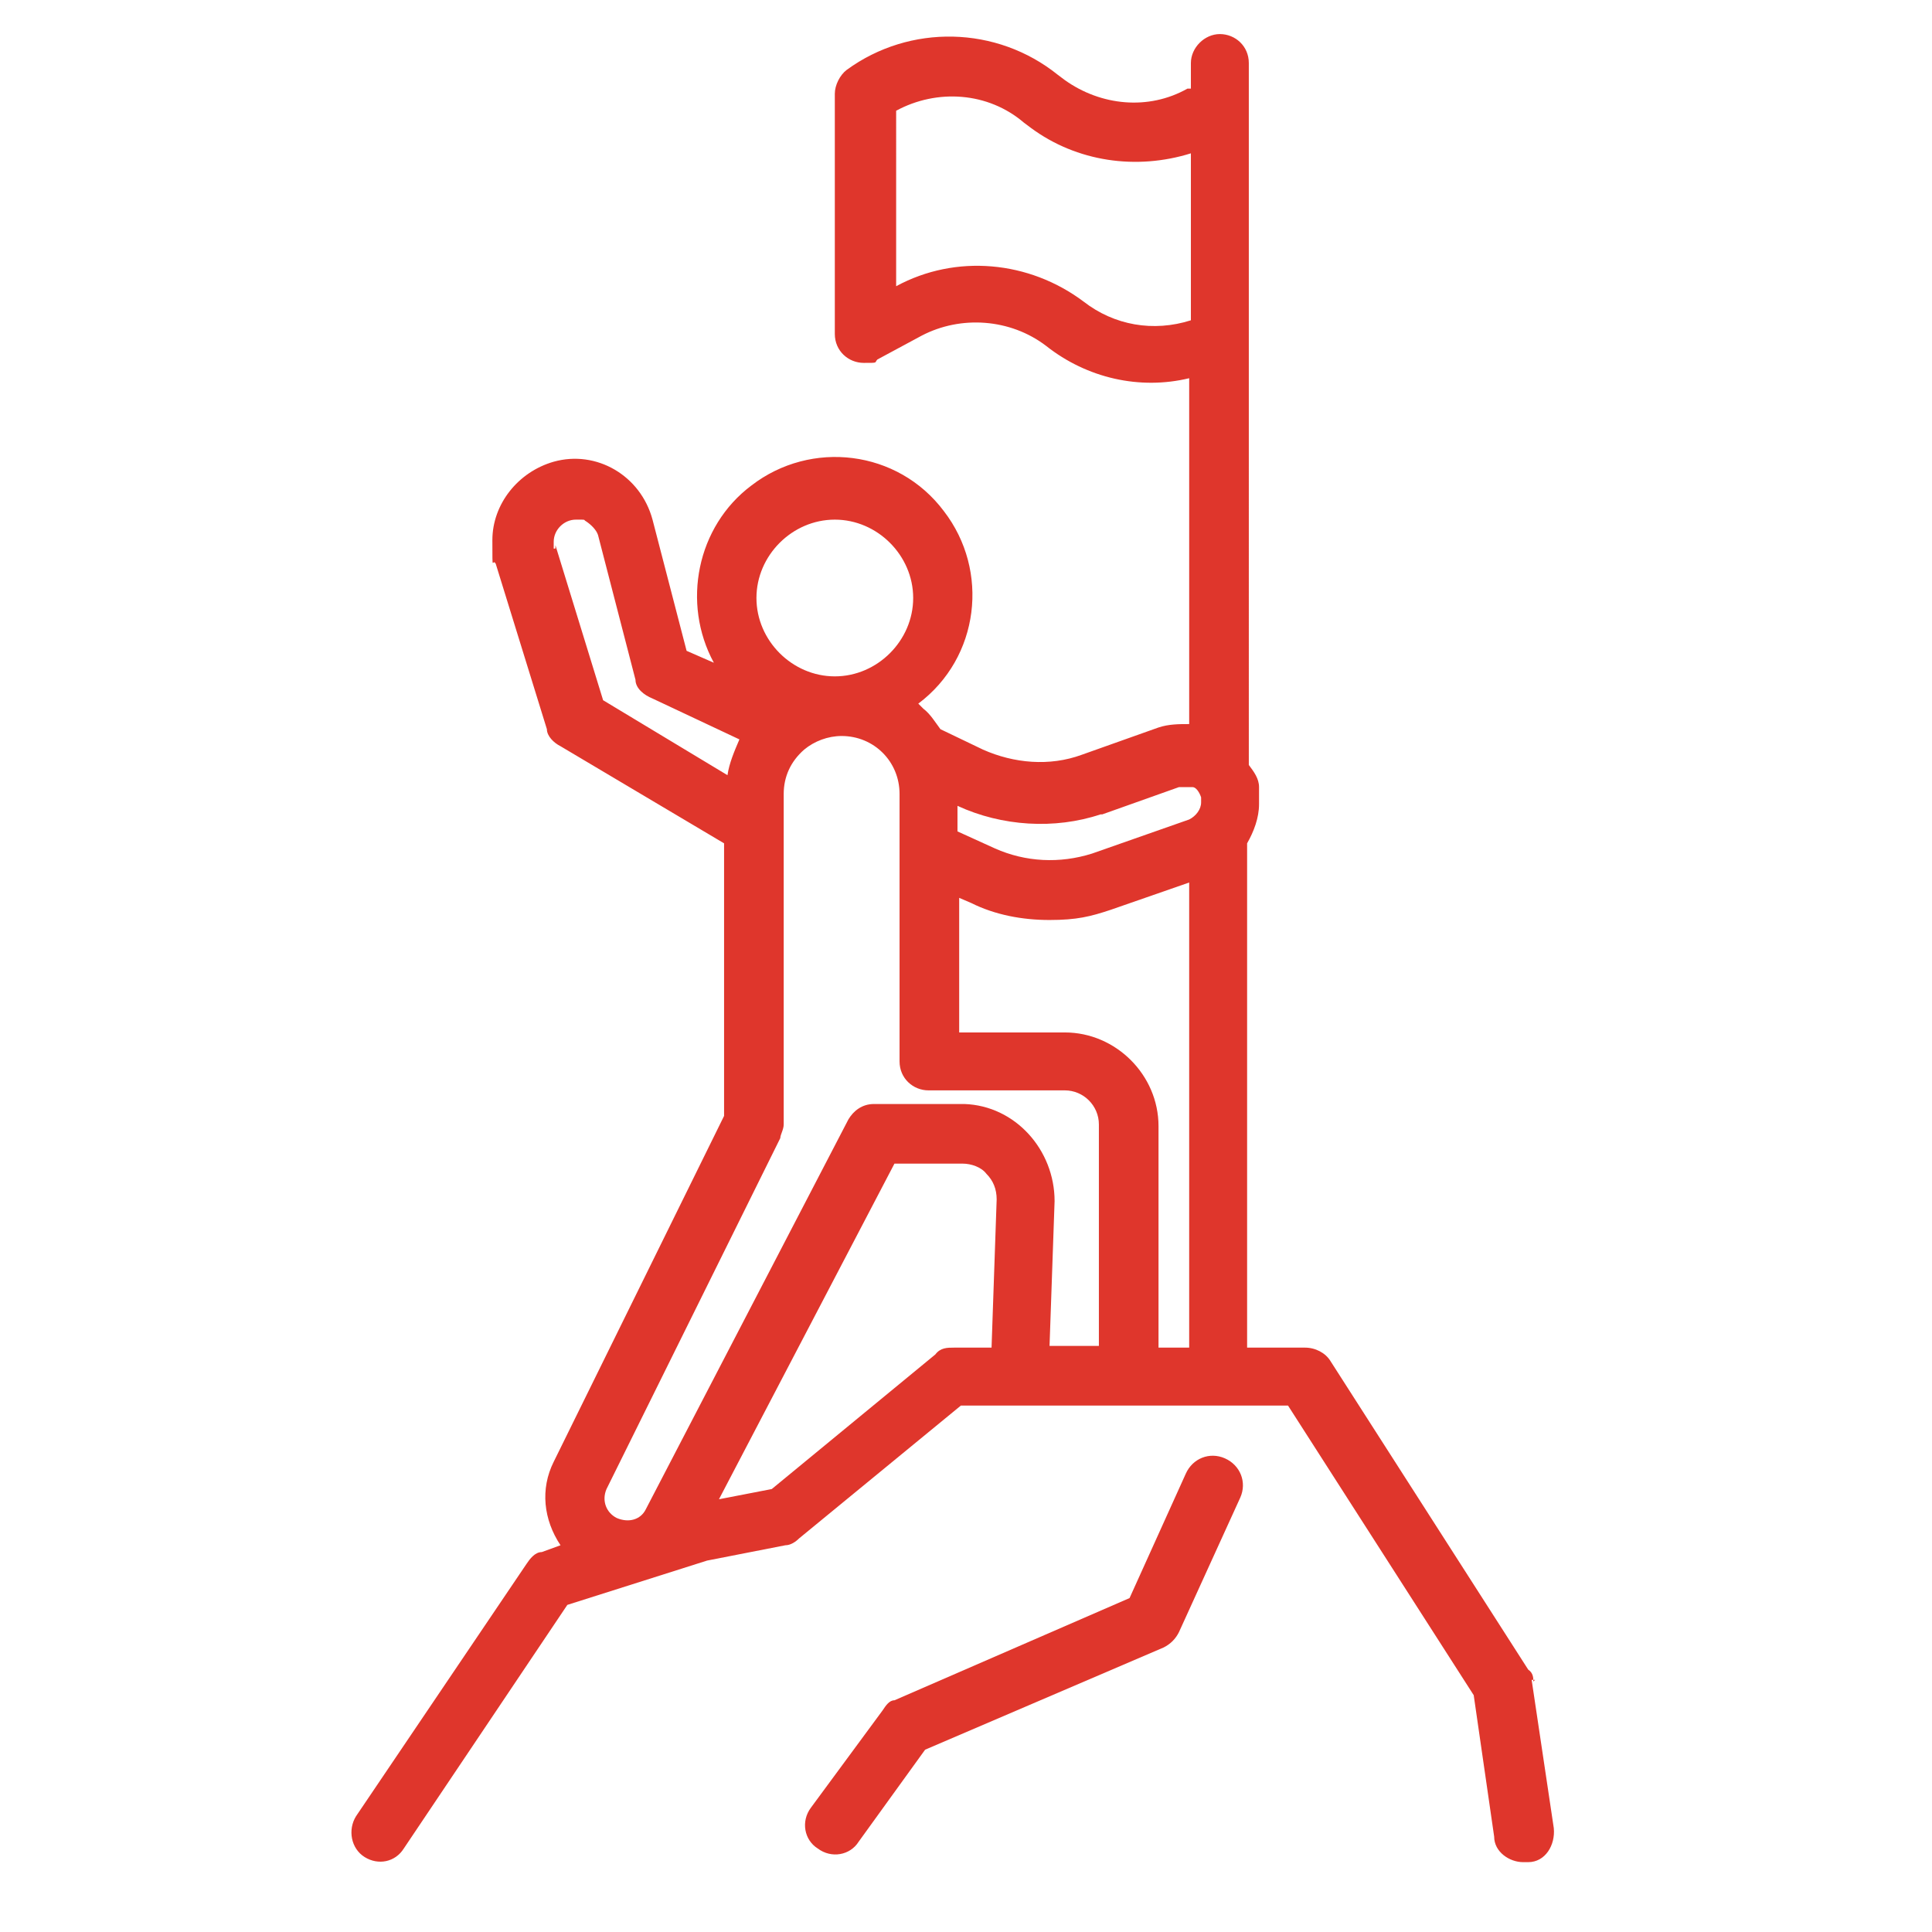 <svg xmlns="http://www.w3.org/2000/svg" id="Layer_1" viewBox="0 0 113.4 113.4"><defs><style>      .st0 {        fill: #231f20;      }      .st1 {        fill: #df362c;      }      .st2 {        display: none;      }    </style></defs><g id="Layer_11" class="st2"><g id="vr"><path id="Path_45" class="st0" d="M111,6.3c0-1.6-1.3-3-2.9-3s-1.5.3-2.1.9l-21.7,21.7c-.3.3-.5.7-.5,1.1v55.7H29.6V28.7h48.3c.9,0,1.6-.7,1.6-1.6s-.7-1.6-1.6-1.6H28.7L7.5,4.3c-1.2-1.2-3-1.1-4.2,0-.6.6-.9,1.3-.9,2.1v49.4c0,.9.7,1.6,1.6,1.6h10.9v17.2l-9.3,4.4v-15.6c0-.9-.7-1.6-1.6-1.6s-1.6.7-1.6,1.6h0v40.8c0,3.2,2.6,5.9,5.9,5.9h96.8c3.2,0,5.9-2.6,5.9-5.9V6.3h0ZM98.4,95.2v-17.2l9.3,4.4v22.1l-9.3-9.3ZM26.5,38.9l-8.3-3.9v-15.5l8.3,8.3v11.2h0ZM26.5,42.4v11.7h-8.3v-15.7l8.3,3.9h0ZM26.5,83.7l-8.3,8.3v-15.5l8.3-3.9v11.1ZM28.7,86h11.1l-4.2,8.3h-15.3l8.3-8.3h0ZM43.4,86h11.7v8.3h-15.9s4.2-8.3,4.2-8.3ZM55.1,97.5v9.3h-22.2l4.7-9.3h17.5ZM58.3,97.5h17.5l4.7,9.3h-22.2v-9.3ZM58.3,94.3v-8.3h11.7l4.2,8.3s-15.9,0-15.9,0ZM73.6,86h11.1l8.3,8.3h-15.3l-4.2-8.3h0ZM86.9,57.3h8.3v15.7l-8.3-3.9v-11.7h0ZM98.4,57.3h9.3v21.6l-9.3-4.4v-17.2ZM107.8,54.1h-9.3v-17.2l9.3-4.4v21.6ZM95.3,54.1h-8.3v-11.7l8.3-3.9v15.7h0ZM86.9,38.9v-11.2l8.3-8.3v15.5l-8.3,3.9h0ZM86.9,83.7v-11.1l8.3,3.9v15.5l-8.3-8.3ZM107.8,6.9v22.1l-9.3,4.4v-17.2s9.3-9.3,9.3-9.3ZM15,16.2v17.2l-9.3-4.4V6.9l9.3,9.3ZM5.6,54.1v-21.6l9.3,4.4v17.2s-9.3,0-9.3,0ZM18.1,57.3h8.3v11.7l-8.3,4s0-15.7,0-15.7ZM15,78v17.2l-9.3,9.3v-22.1l9.3-4.4ZM7.9,106.8l9.3-9.3h16.8l-4.5,9s-.1.2-.1.4H7.9ZM84,106.8v-.4l-4.5-9h16.8l9.3,9.3h-21.6Z"></path><path id="Path_46" class="st0" d="M52.9,45.6l-5.3,15.8-5.5-15.9c-.3-.8-1.2-1.3-2-1s-1.3,1.2-1,2l6.6,19.1c.3.8,1.1,1.3,1.9,1.3h0c.9,0,1.6-.6,1.9-1.4l6.3-19.1c.3-.8-.2-1.7-1-2s-1.7.2-2,1h0v.2h0Z"></path><path id="Path_47" class="st0" d="M74.3,51.1c0-3.7-3.2-6.7-6.9-6.6h-5.2c-.9,0-1.6.7-1.6,1.6v19.4c0,.9.7,1.6,1.6,1.6s1.6-.7,1.6-1.6h0v-7.7l7.7,8.7c.6.7,1.6.8,2.2.2s.8-1.6.2-2.2h0l-5.9-6.7c3.5-.2,6.2-3.1,6.3-6.6h0ZM67.4,54.5h-3.5v-6.9h3.6c1.9-.2,3.6,1.3,3.7,3.2.2,1.9-1.3,3.6-3.2,3.7h-.6Z"></path></g></g><g id="Layer_2" class="st2"><g id="repeat"><path id="Path_48" class="st0" d="M56.7,2.1C26.5,2.1,2.1,26.5,2.1,56.7s24.4,54.6,54.6,54.6,25.2-4.5,35-12.7l-2.3-2.7c-21.6,18.1-53.8,15.3-71.9-6.4C-.6,67.9,2.3,35.6,23.9,17.5,45.5-.6,77.7,2.3,95.8,23.9c7.7,9.2,11.9,20.8,11.9,32.8s-2.9,19.6-8.3,27.9l-.2-5.3h-3.5l.4,10.8c0,1,.9,1.7,1.8,1.7s.4,0,.6,0l9.9-4.1-1.3-3.3-4.7,2c5.8-8.8,8.8-19.1,8.8-29.7,0-30.3-24.4-54.7-54.6-54.7h.1Z"></path><path id="Path_49" class="st0" d="M47.9,25c0-1-.8-1.8-1.8-1.8h-14.1c-1,0-1.8.8-1.8,1.8h0v14.1c0,1,.8,1.8,1.8,1.8h14.1c1,0,1.8-.8,1.8-1.8h0s0-14.1,0-14.1ZM33.8,26.8h8.1l-8.1,8.1s0-8.1,0-8.1ZM44.4,37.3h-8.1l8.1-8.1v8.1Z"></path><path id="Path_50" class="st0" d="M47.9,49.6c0-1-.8-1.8-1.8-1.8h-14.1c-1,0-1.8.8-1.8,1.8h0v14.1c0,1,.8,1.8,1.8,1.8h14.1c1,0,1.8-.8,1.8-1.8h0s0-14.1,0-14.1ZM33.8,51.4h8.1l-8.1,8.1s0-8.1,0-8.1ZM44.4,62h-8.1l8.1-8.1v8.1Z"></path><path id="Path_51" class="st0" d="M46.1,72.5h-14.1c-1,0-1.8.8-1.8,1.8h0v14.1c0,1,.8,1.8,1.8,1.8h14.1c1,0,1.8-.8,1.8-1.8h0v-14.1c0-1-.8-1.8-1.8-1.8h0ZM33.8,76.1h8.1l-8.1,8.1s0-8.1,0-8.1ZM44.4,86.6h-8.1l8.1-8.1v8.1Z"></path><path id="Path_52" class="st0" d="M53.2,26.8h31.7v3.5h-31.7v-3.5Z"></path><path id="Path_53" class="st0" d="M53.2,33.8h17.6v3.5h-17.6s0-3.5,0-3.5Z"></path><path id="Path_54" class="st0" d="M53.2,51.4h31.7v3.5h-31.7v-3.5Z"></path><path id="Path_55" class="st0" d="M53.2,58.5h17.6v3.5h-17.6s0-3.5,0-3.5Z"></path><path id="Path_56" class="st0" d="M53.2,76.1h31.7v3.5h-31.7v-3.5Z"></path><path id="Path_57" class="st0" d="M53.2,83.1h17.6v3.5h-17.6s0-3.5,0-3.5Z"></path></g></g><g id="Layer_4" class="st2"><g id="artificial-intelligence"><g id="Group_34"><g id="Group_33"><path id="Path_58" class="st0" d="M103.2,54.8c2.9-15.7-1.8-37.4-19.1-47.7C73.2,1.1,60.4-.6,48.3,2.7,31.6,7.1,19.3,19.1,15.5,34.7c-.9,3.2-1.2,6.4-1.1,9.7.2,2,.6,4,1.1,6,.8,2.5,1.1,5.1,1.1,7.7s-2.2,6.3-4.1,9.2c-2.1,3.1-3.8,5.8-2.8,8.3,1,1.7,2.7,2.8,4.6,3h.3c1,0,1.8.6,1.9,1.5v.3c0,3.9,0,5.8,1.7,6.8-.1.3-.2.6-.3.9-.2,1.1.2,2.2,1,2.9.8.8,1.8,1.3,2.9,1.5h.2v.8c0,.7,0,1.4-.1,2.1-.3,3-.7,7,5.2,9,1.2.3,2.4.5,3.7.4,5.6-.2,11.2-1.3,16.5-3.2,1.5,2.7,2.5,5.7,2.7,8.7,0,1,.8,1.9,1.9,1.9h46.4c.8,0,1.5-.5,1.7-1.3s0-1.6-.7-2.1c-1.9-1.5-8.3-16.8-8.5-22.3.6-1.3,1.3-2.7,2.2-4.4,4.8-8.5,8.2-17.8,10-27.4h.2ZM87.3,86.5c0,4.4,4,16.2,7.5,22.2h-41c-.5-2.8-1.4-5.6-2.7-8.1,5.4-2.1,10.1-4.8,12.4-7.8.6-.8.5-2-.3-2.6s-2-.5-2.6.3c-5.2,6.9-27.1,12.1-32,10.5-3.1-1-3-2.2-2.7-5.1,0-.8.2-1.6.2-2.4,0-3.1-1.3-4.1-3.2-4.5-.4,0-.7-.2-1-.4.4-.3.8-.6,1.2-.9.9-.4,1.3-1.6.9-2.5-.3-.6-1-1-1.7-1h-1.8c-.1-1.2-.2-2.4-.1-3.7,0-3-2.3-5.5-5.3-5.6h-.1c-1.3-.3-1.7-.6-1.8-.7-.3-.6,1.5-3.3,2.5-4.8,2.1-3.1,4.6-7,4.7-11.1,0-2.3-.2-4.6-.8-6.9,2-1.8,4.4-3.1,7-3.9.9-.2,1.9,0,2.8.2,1,.3,2-.3,2.3-1.3s-.3-2-1.3-2.3c-1.5-.4-3-.5-4.5-.2-2.6.7-5.1,1.9-7.2,3.6-.3-1.1-.4-2.2-.5-3.3-.1-2.9.2-5.8,1-8.6,3.6-14.5,14.6-25.2,30.2-29.4,11.1-3,22.9-1.5,32.9,4.1,15.7,9.4,20,29.3,17.3,43.8-1.7,9.3-4.9,18.2-9.6,26.4-1,1.9-1.9,3.5-2.5,5.1v.9h-.2Z"></path><path id="Path_59" class="st0" d="M91,59.1c.3-2.9-1.7-5.5-4.5-6l-3.6-4.9c.2-.4.4-.8.5-1.3l3.4-1.4c2,2.3,5.5,2.5,7.8.5s2.5-5.5.5-7.8c-.8-.9-1.8-1.5-3-1.8l-2.8-5.6c2.1-2.2,2.1-5.7,0-7.8-1.8-1.8-4.6-2.1-6.7-.8l-3.1-2.6c1.1-2.9-.4-6.1-3.2-7.1-2.1-.8-4.4-.2-6,1.4l-5.5-1.4c-.8-2.9-3.9-4.7-6.8-3.9-1.9.5-3.3,1.9-3.8,3.8l-7.3,1.5c-2.1-2.2-5.6-2.4-7.8-.3-1.9,1.8-2.3,4.6-1,6.8l-3.6,4.8c-3,.5-5,3.4-4.5,6.4.4,2.2,2,3.9,4.2,4.4l3,7.4c-2.2,2.1-2.2,5.7,0,7.9,2.1,2.2,5.7,2.2,7.9,0s1.1-1.3,1.4-2.1h10c.8,2.6,3.4,4.1,6.1,3.6l6.2,9.4c-2.1,2.3-1.9,5.8.4,7.8,2.3,2.1,5.8,1.9,7.8-.4.7-.8,1.2-1.7,1.3-2.8l4.6-3.7c2.6,1.6,6,.8,7.6-1.7.5-.7.7-1.6.8-2.5h0l-.3.2h0ZM91,40c1,0,1.9.8,1.9,1.9s-.8,1.9-1.9,1.9-1.4-.4-1.7-1.1h0v-.7c0-1,.8-1.9,1.9-1.9h-.2ZM83.6,26.7c.2-1,1.2-1.6,2.2-1.4s1.6,1.2,1.4,2.2c-.2.9-.9,1.5-1.8,1.5s-.5,0-.7-.1h0c-.8-.3-1.3-1.2-1.1-2.1h0ZM81.8,31.2h0l-3.4,8.6-6-4.8c.8-.7,1.4-1.6,1.7-2.6l7.3-1.5c0,.1.2.2.4.4h0ZM79.8,46.1c-.3,1-1.3,1.6-2.3,1.3s-1.6-1.3-1.3-2.3c.2-.8,1-1.4,1.8-1.4s.5,0,.7,0h0c.9.4,1.3,1.3,1,2.2h0v.2h.1ZM74.3,15.9c1,0,1.9.8,1.9,1.9s-.8,1.9-1.9,1.9-1.9-.8-1.9-1.9.8-1.9,1.9-1.9h0ZM64.6,16.3l4.2,1.1v.4c0,3.1,2.5,5.6,5.6,5.6s2-.3,2.8-.8l3.1,2.6c-.2.6-.4,1.3-.4,1.9v.3l-6,1.2c-.8-1.8-2.4-3-4.3-3.3l-6.8-6.8c.8-.6,1.4-1.3,1.7-2.2h.1ZM70.6,30.7c0,1-.8,1.9-1.9,1.9s-1.9-.8-1.9-1.9.8-1.9,1.9-1.9,1.9.8,1.9,1.9h0ZM59.5,12.2c1,0,1.9.8,1.9,1.9s-.8,1.9-1.9,1.9-1.9-.8-1.9-1.9.8-1.9,1.9-1.9h0ZM59.9,20.8l5.6,5.6c-.9.7-1.5,1.5-1.9,2.6h-4.4c-.4-1.2-1.3-2.3-2.4-2.9l3.1-5.2h0ZM48.3,17.4l6-1.2c.5,1.1,1.3,2,2.3,2.6l-3.4,5.6-5.8-3.7c.6-.9.9-1.9.9-2.9v-.3h0ZM55.8,30.8c0,1-.8,1.9-1.9,1.9s-1.9-.8-1.9-1.9.8-1.9,1.9-1.9,1.9.8,1.9,1.9h0ZM42.8,15.9c1,0,1.9.8,1.9,1.9s-.8,1.9-1.9,1.9-1.9-.8-1.9-1.9.8-1.9,1.9-1.9h0ZM40.8,22.9c1.1.5,2.4.5,3.6.2l5.7,3.7c-.6.6-1.1,1.3-1.4,2.1h-8.1c-.4-1.1-1.2-2.1-2.2-2.8,0,0,2.4-3.2,2.4-3.2ZM35.4,32.6c-1,0-1.9-.8-1.9-1.9s.8-1.9,1.9-1.9,1.9.8,1.9,1.9-.8,1.9-1.9,1.9h0ZM40.9,49.3c-1,0-1.9-.8-1.9-1.9s.8-1.9,1.9-1.9,1.9.8,1.9,1.9-.8,1.9-1.8,1.9h-.1ZM42,42h-1.6l-2.5-6.2c1.3-.6,2.2-1.7,2.7-3.1h8.1c.3.9.9,1.8,1.7,2.4l-8.4,7h0ZM56.1,45.6h-10c-.2-.6-.5-1.1-.8-1.5l9.1-7.6,3.1,7c-.6.6-1.1,1.3-1.4,2.2h0ZM59.1,32.6h4.4c.4,1.2,1.3,2.3,2.4,2.9l-3.9,6.4h-1.2l-3.2-7.1c.6-.6,1.1-1.3,1.4-2.2h0ZM61.3,49.3c-1,0-1.9-.8-1.9-1.9s.8-1.9,1.9-1.9,1.9.8,1.9,1.9-.8,1.9-1.8,1.9h-.1ZM69.3,37.2l5.2,4.1c-.8.7-1.4,1.6-1.7,2.6l-6.3,1.3c-.3-.6-.6-1.1-1.1-1.6,0,0,3.9-6.4,3.9-6.4ZM72.5,67.8c-1,0-1.9-.8-1.9-1.9s.8-1.9,1.9-1.9,1.9.8,1.9,1.9-.8,1.9-1.8,1.9h0ZM79.9,58.6c0,.6,0,1.2.3,1.8l-3.1,2.5c-1.2-1.8-3.3-2.8-5.5-2.4l-6.2-9.4c.6-.6,1-1.3,1.2-2.1l6.3-1.3c1.2,2.8,4.4,4.1,7.3,3l2.3,3.2c-1.6,1-2.6,2.8-2.6,4.7h0ZM81.7,41.4l3.5-8.8h.9l2.2,4.5c-1.8,1-2.9,2.8-2.9,4.9v.2l-2.5,1c-.3-.6-.8-1.2-1.3-1.7h.1ZM85.4,60.4c-1,0-1.9-.8-1.9-1.9s.8-1.9,1.9-1.9,1.9.8,1.9,1.9-.8,1.9-1.9,1.9h0Z"></path></g></g></g></g><g id="mountain"><path id="Path_78" class="st1" d="M90,98.7c0-.2,0-.5-.3-.7l-11.6-18.1c-.3-.5-.9-.8-1.5-.8h-3.4v-29.6c.4-.7.7-1.5.7-2.3s0-.6,0-1c0-.5-.3-.9-.6-1.3V3.7c0-1-.8-1.7-1.7-1.7s-1.7.8-1.7,1.7v1.5h-.2c-2.3,1.3-5.1,1-7.2-.5l-.4-.3c-3.6-2.9-8.7-3-12.4-.3-.4.3-.7.9-.7,1.4v14.1c0,1,.8,1.7,1.7,1.7s.6,0,.8-.2l2.6-1.4c2.3-1.2,5.2-1,7.3.6,2.4,1.9,5.5,2.6,8.4,1.9v20.3c-.6,0-1.2,0-1.8.2l-4.5,1.6c-1.9.7-4,.5-5.8-.3l-2.5-1.2c-.3-.4-.6-.9-1-1.2l-.3-.3c3.6-2.7,4.2-7.8,1.5-11.3-2.7-3.6-7.8-4.2-11.3-1.5-3.2,2.4-4.1,6.9-2.2,10.4l-1.6-.7-2-7.7c-.7-2.6-3.3-4.1-5.8-3.4-2.1.6-3.6,2.5-3.6,4.6s0,1,.2,1.4l3,9.7c0,.4.4.8.8,1l9.6,5.7v16l-10,20.3c-.8,1.6-.6,3.4.4,4.9l-1.1.4c-.4,0-.7.4-.9.7l-10,14.8c-.5.8-.3,1.9.5,2.4s1.8.3,2.3-.5l9.6-14.3,8.2-2.6,4.6-.9c.3,0,.6-.2.8-.4l9.5-7.8h19.2l10.9,17,1.2,8.3c0,.9.9,1.5,1.7,1.5h.3c1,0,1.6-1,1.5-2l-1.3-8.7h.2ZM69.9,18.8c-2.2.7-4.5.3-6.3-1.1-3.2-2.4-7.5-2.8-11-.9h0V6.5c2.4-1.3,5.4-1.1,7.5.7l.4.3c2.7,2,6.2,2.5,9.4,1.5v9.8h0ZM68,66.1c0-3-2.5-5.5-5.5-5.5h-6.2v-7.9l.7.3c1.4.7,3,1,4.6,1s2.4-.2,3.6-.6l4.6-1.6v27.3h-1.8v-13h0ZM64.7,47.8l4.5-1.6h.8c.2,0,.4.3.5.6v.3c0,.4-.3.8-.7,1l-5.7,2c-1.9.6-3.9.5-5.7-.3l-2.2-1v-1.5c2.6,1.2,5.7,1.4,8.4.5h0ZM49,30.5c2.5,0,4.6,2.1,4.6,4.6s-2.1,4.6-4.6,4.6-4.6-2.1-4.6-4.6,2.1-4.6,4.6-4.6ZM32.5,32.2v-.4c0-.7.6-1.3,1.3-1.3s.4,0,.6.1c.3.2.6.5.7.8l2.2,8.5c0,.5.5.9,1,1.1l5.1,2.4c-.3.7-.6,1.4-.7,2.1l-7.3-4.4-2.8-9.1h0v.2ZM56,79.1c-.4,0-.8,0-1.1.4l-9.6,7.9-3.1.6,10.3-19.7h4c.5,0,1.1.2,1.4.6.4.4.6.9.6,1.5l-.3,8.7h-2.2ZM61.6,79.1l.3-8.6c0-3-2.3-5.6-5.3-5.7h-5.3c-.7,0-1.2.4-1.5.9l-11.9,22.9c-.3.6-1,.8-1.7.5-.6-.3-.9-1-.6-1.7l10.2-20.6c0-.2.2-.5.2-.8v-19.4c0-1,.4-1.9,1.2-2.6.6-.5,1.4-.8,2.2-.8,1.9,0,3.4,1.5,3.4,3.4v15.7c0,1,.8,1.7,1.7,1.7h8c1.1,0,2,.9,2,2h0v13h-2.9Z"></path><path id="Path_79" class="st1" d="M71.9,85.6c-.9-.4-1.9,0-2.3.9l-3.3,7.3-13.8,6c-.3,0-.5.3-.7.6l-4.2,5.7c-.6.8-.4,1.9.4,2.4.8.6,1.9.4,2.4-.4l3.9-5.4,14-6c.4-.2.7-.5.9-.9l3.6-7.9c.4-.9,0-1.9-.9-2.3h0Z"></path></g></svg>